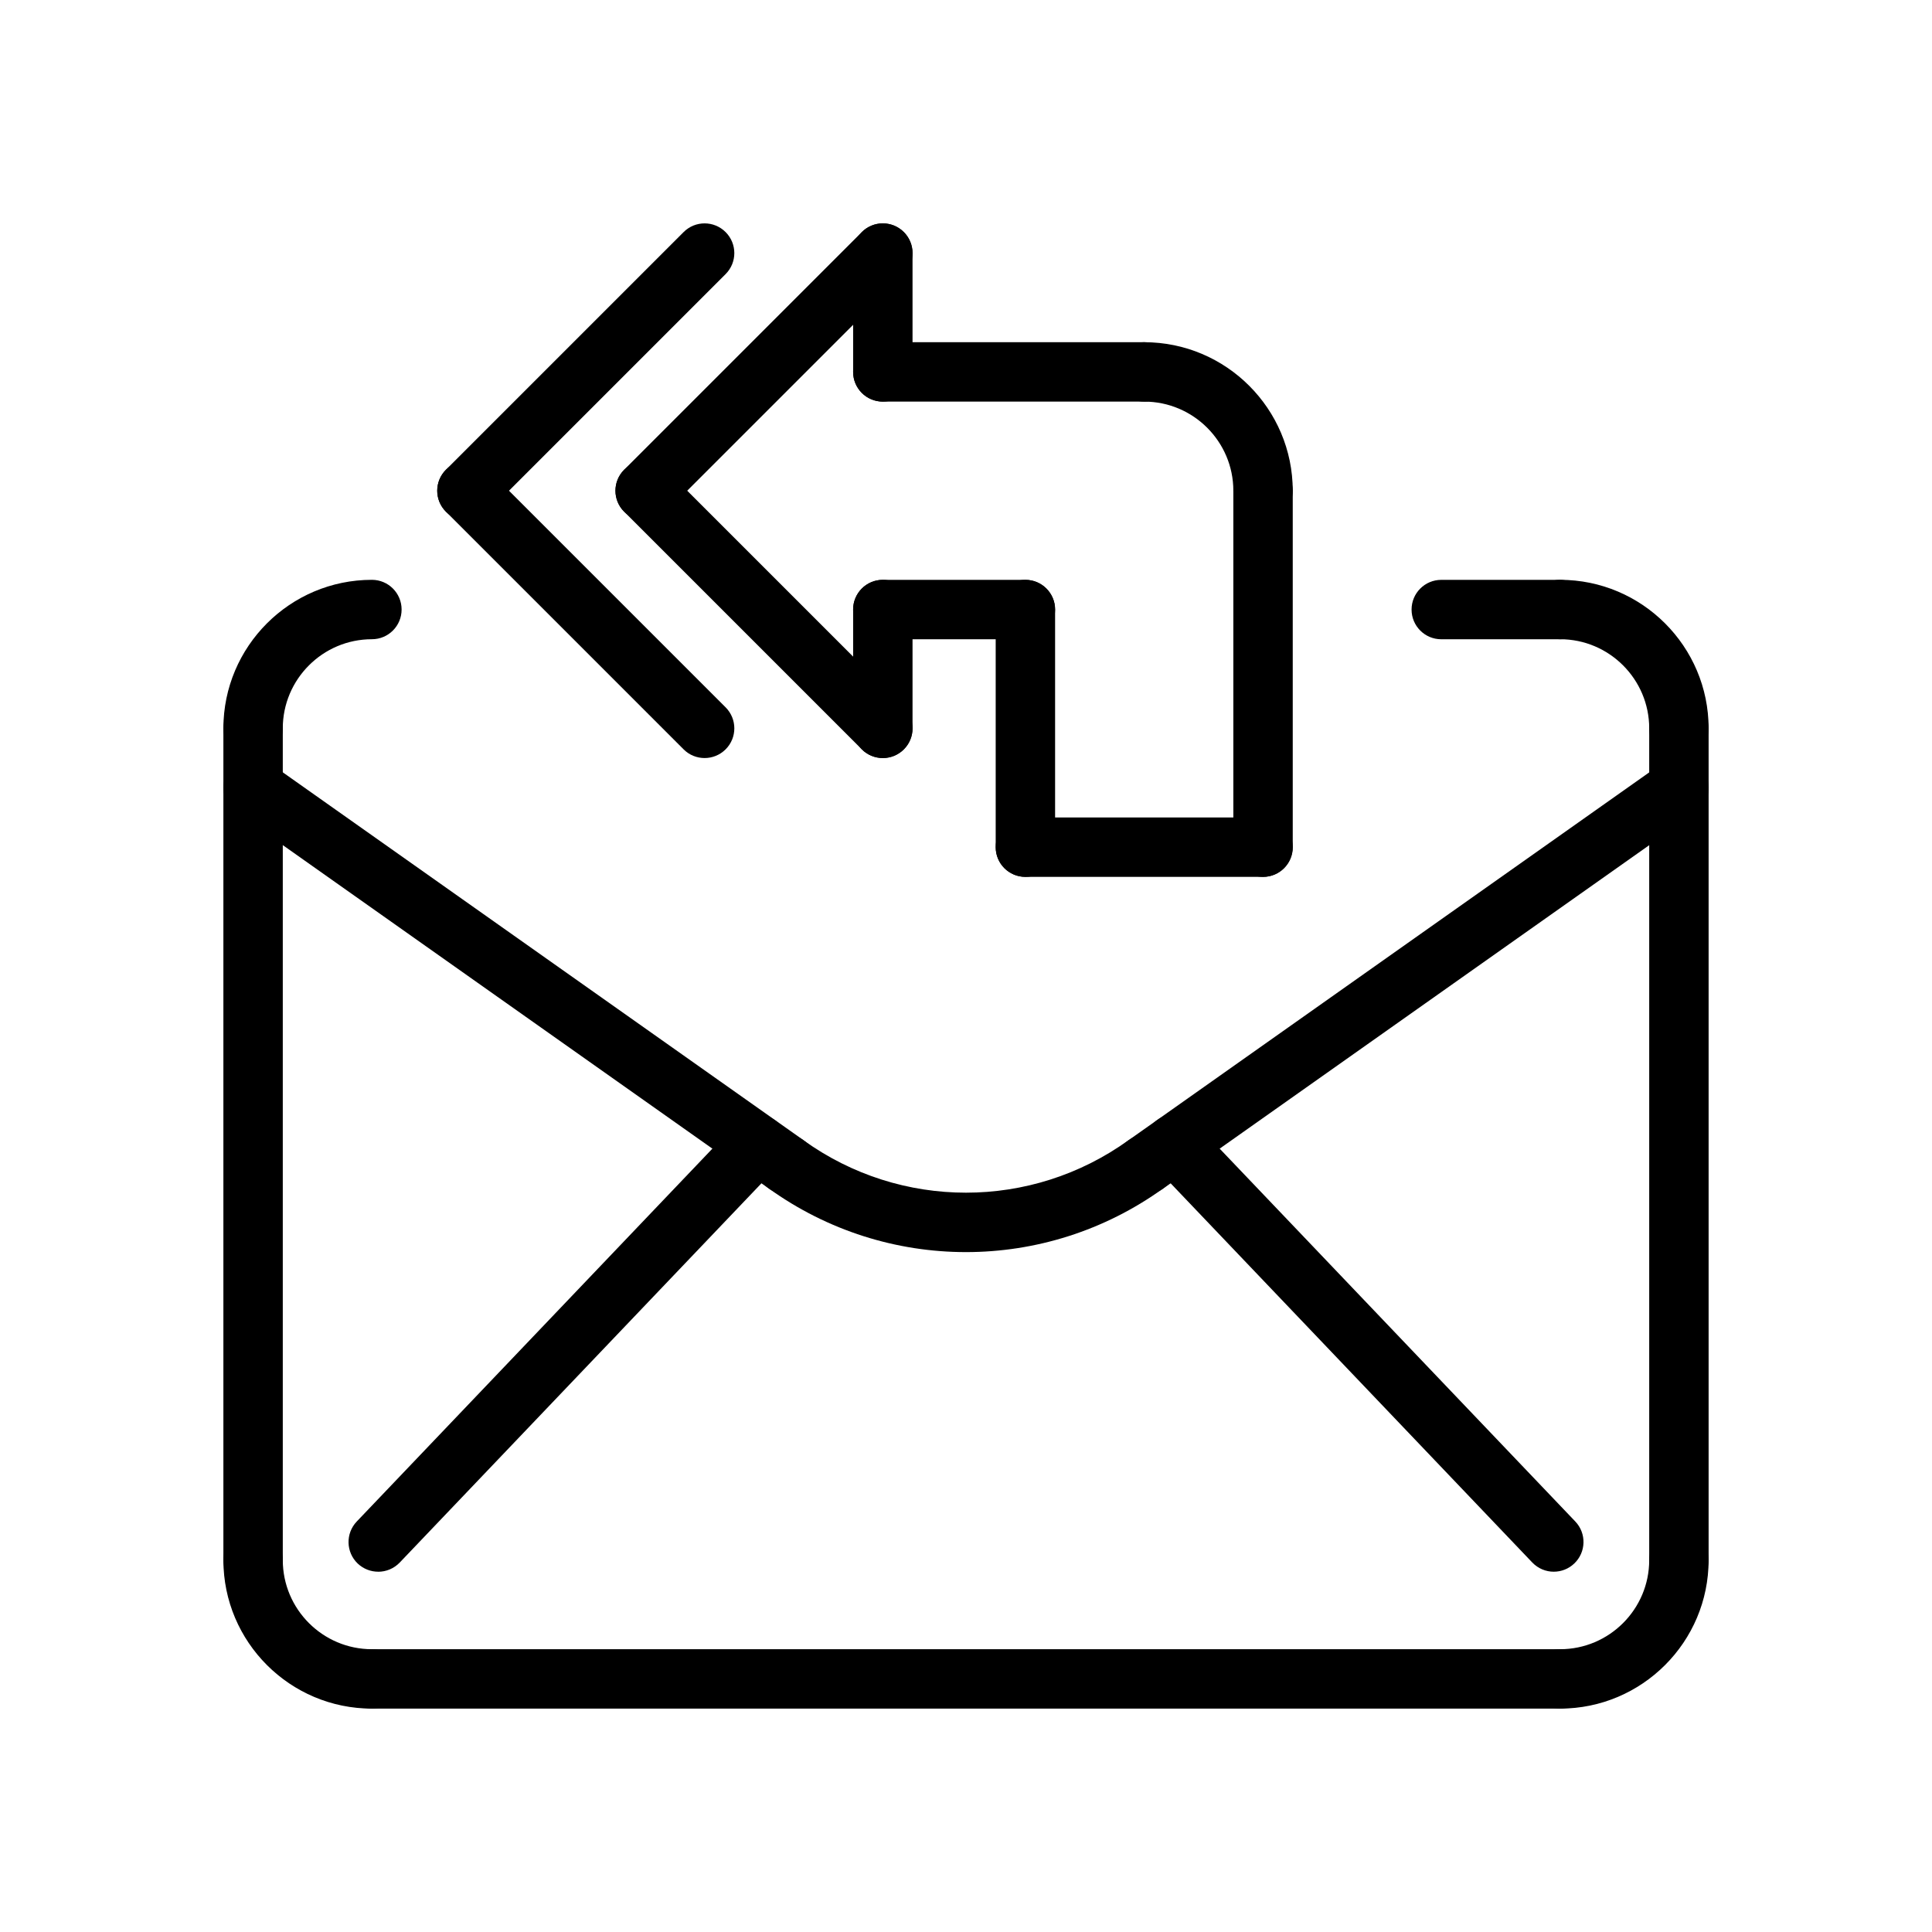 <?xml version="1.0" encoding="UTF-8"?>
<!-- The Best Svg Icon site in the world: iconSvg.co, Visit us! https://iconsvg.co -->
<svg fill="#000000" width="800px" height="800px" version="1.1" viewBox="144 144 512 512" xmlns="http://www.w3.org/2000/svg">
 <g>
  <path d="m555.77 560.52c-2.086 0-4.141-0.82-5.699-2.441l-100.54-105.42c-3-3.141-2.883-8.133 0.262-11.133 3.125-3 8.125-2.875 11.125 0.262l100.55 105.42c3 3.141 2.883 8.125-0.262 11.125-1.523 1.461-3.484 2.184-5.438 2.184z"/>
  <path d="m244.23 560.52c-1.953 0-3.906-0.723-5.434-2.164-3.133-3-3.258-7.981-0.262-11.133l100.54-105.41c3-3.141 7.973-3.258 11.133-0.262 3.141 3 3.258 7.981 0.262 11.133l-100.54 105.41c-1.559 1.617-3.621 2.434-5.699 2.434z"/>
  <path d="m400 475.82c-18.301 0-36.605-5.613-52.23-16.84-3.527-2.535-4.344-7.453-1.801-10.988 2.543-3.535 7.453-4.344 10.988-1.801 25.742 18.508 60.332 18.508 86.074 0 3.543-2.535 8.453-1.73 10.988 1.801 2.535 3.519 1.738 8.438-1.801 10.988-15.617 11.23-33.918 16.84-52.219 16.84z"/>
  <path d="m447.65 460.47c-2.473 0-4.902-1.156-6.438-3.336-2.504-3.551-1.66-8.453 1.891-10.98l141.29-99.816c3.566-2.504 8.461-1.66 10.973 1.883 2.519 3.551 1.676 8.461-1.875 10.98l-141.3 99.824c-1.391 0.973-2.973 1.445-4.531 1.445z"/>
  <path d="m352.35 460.47c-1.559 0-3.141-0.48-4.527-1.449l-141.29-99.824c-3.551-2.512-4.41-7.422-1.883-10.98 2.496-3.535 7.406-4.394 10.98-1.883l141.29 99.816c3.551 2.519 4.41 7.422 1.883 10.98-1.539 2.172-3.965 3.34-6.445 3.34z"/>
  <path d="m557.44 596.8h-314.88c-4.359 0-7.871-3.519-7.871-7.871 0-4.352 3.512-7.871 7.871-7.871h314.88c4.352 0 7.871 3.519 7.871 7.871 0 4.352-3.519 7.871-7.875 7.871z"/>
  <path d="m211.07 565.31c-4.359 0-7.871-3.519-7.871-7.871v-220.42c0-4.344 3.512-7.871 7.871-7.871 4.352 0 7.871 3.527 7.871 7.871v220.42c0 4.352-3.519 7.871-7.871 7.871z"/>
  <path d="m588.93 565.31c-4.352 0-7.871-3.519-7.871-7.871v-220.42c0-4.344 3.519-7.871 7.871-7.871 4.352 0 7.871 3.527 7.871 7.871v220.42c0.004 4.352-3.516 7.871-7.871 7.871z"/>
  <path d="m478.72 281.92c-4.352 0-7.871-3.519-7.871-7.871 0-13.012-10.598-23.617-23.617-23.617-4.352 0-7.871-3.519-7.871-7.871 0-4.344 3.519-7.871 7.871-7.871 21.703 0 39.359 17.656 39.359 39.359 0 4.352-3.519 7.871-7.871 7.871z"/>
  <path d="m447.23 250.43h-69.273c-4.359 0-7.871-3.519-7.871-7.871 0-4.344 3.512-7.871 7.871-7.871h69.273c4.352 0 7.871 3.527 7.871 7.871 0 4.352-3.519 7.871-7.871 7.871z"/>
  <path d="m415.74 313.41h-37.785c-4.359 0-7.871-3.519-7.871-7.871 0-4.344 3.512-7.871 7.871-7.871h37.785c4.352 0 7.871 3.527 7.871 7.871 0 4.352-3.516 7.871-7.871 7.871z"/>
  <path d="m314.98 281.92c-2.023 0-4.039-0.77-5.566-2.305-3.086-3.078-3.086-8.047 0-11.133l62.977-62.977c3.078-3.078 8.047-3.078 11.133 0 3.078 3.086 3.078 8.055 0 11.133l-62.977 62.977c-1.535 1.535-3.551 2.305-5.566 2.305z"/>
  <path d="m377.96 250.43c-4.359 0-7.871-3.519-7.871-7.871v-31.488c0-4.344 3.512-7.871 7.871-7.871 4.352 0 7.871 3.527 7.871 7.871v31.488c0 4.352-3.519 7.871-7.871 7.871z"/>
  <path d="m377.96 344.89c-4.359 0-7.871-3.519-7.871-7.871v-31.488c0-4.344 3.512-7.871 7.871-7.871 4.352 0 7.871 3.527 7.871 7.871v31.488c0 4.352-3.519 7.871-7.871 7.871z"/>
  <path d="m377.96 344.89c-2.023 0-4.039-0.77-5.566-2.305l-62.977-62.977c-3.086-3.078-3.086-8.047 0-11.133 3.078-3.078 8.047-3.078 11.133 0l62.977 62.977c3.078 3.086 3.078 8.055 0 11.133-1.535 1.531-3.551 2.305-5.566 2.305z"/>
  <path d="m267.75 281.92c-2.023 0-4.039-0.77-5.566-2.305-3.086-3.078-3.086-8.047 0-11.133l62.977-62.977c3.078-3.078 8.047-3.078 11.133 0 3.078 3.086 3.078 8.055 0 11.133l-62.977 62.977c-1.539 1.535-3.551 2.305-5.566 2.305z"/>
  <path d="m330.73 344.89c-2.023 0-4.039-0.77-5.566-2.305l-62.977-62.977c-3.086-3.078-3.086-8.047 0-11.133 3.078-3.078 8.047-3.078 11.133 0l62.977 62.977c3.078 3.086 3.078 8.055 0 11.133-1.539 1.531-3.555 2.305-5.566 2.305z"/>
  <path d="m557.44 313.41h-31.488c-4.352 0-7.871-3.519-7.871-7.871 0-4.344 3.519-7.871 7.871-7.871h31.488c4.352 0 7.871 3.527 7.871 7.871 0.004 4.352-3.516 7.871-7.871 7.871z"/>
  <path d="m478.72 376.38c-4.352 0-7.871-3.519-7.871-7.871v-94.465c0-4.344 3.519-7.871 7.871-7.871s7.871 3.527 7.871 7.871v94.465c0 4.352-3.519 7.871-7.871 7.871z"/>
  <path d="m415.74 376.38c-4.352 0-7.871-3.519-7.871-7.871v-62.977c0-4.344 3.519-7.871 7.871-7.871 4.352 0 7.871 3.527 7.871 7.871v62.977c0 4.352-3.516 7.871-7.871 7.871z"/>
  <path d="m557.44 596.8c-4.352 0-7.871-3.519-7.871-7.871 0-4.352 3.519-7.871 7.871-7.871 13.02 0 23.617-10.598 23.617-23.617 0-4.352 3.519-7.871 7.871-7.871 4.352 0 7.871 3.519 7.871 7.871 0.004 21.699-17.656 39.359-39.359 39.359z"/>
  <path d="m242.56 596.8c-21.703 0-39.359-17.656-39.359-39.359 0-4.352 3.512-7.871 7.871-7.871 4.352 0 7.871 3.519 7.871 7.871 0 13.02 10.598 23.617 23.617 23.617 4.352 0 7.871 3.519 7.871 7.871 0 4.352-3.519 7.871-7.871 7.871z"/>
  <path d="m211.07 344.89c-4.359 0-7.871-3.519-7.871-7.871 0-21.703 17.656-39.359 39.359-39.359 4.352 0 7.871 3.527 7.871 7.871 0 4.352-3.519 7.871-7.871 7.871-13.02 0-23.617 10.605-23.617 23.617 0 4.352-3.519 7.871-7.871 7.871z"/>
  <path d="m588.93 344.89c-4.352 0-7.871-3.519-7.871-7.871 0-13.012-10.598-23.617-23.617-23.617-4.352 0-7.871-3.519-7.871-7.871 0-4.344 3.519-7.871 7.871-7.871 21.703 0 39.359 17.656 39.359 39.359 0.004 4.352-3.516 7.871-7.871 7.871z"/>
  <path d="m478.72 376.38h-62.977c-4.352 0-7.871-3.519-7.871-7.871 0-4.344 3.519-7.871 7.871-7.871h62.977c4.352 0 7.871 3.527 7.871 7.871 0 4.352-3.519 7.871-7.871 7.871z"/>
 </g>
</svg>